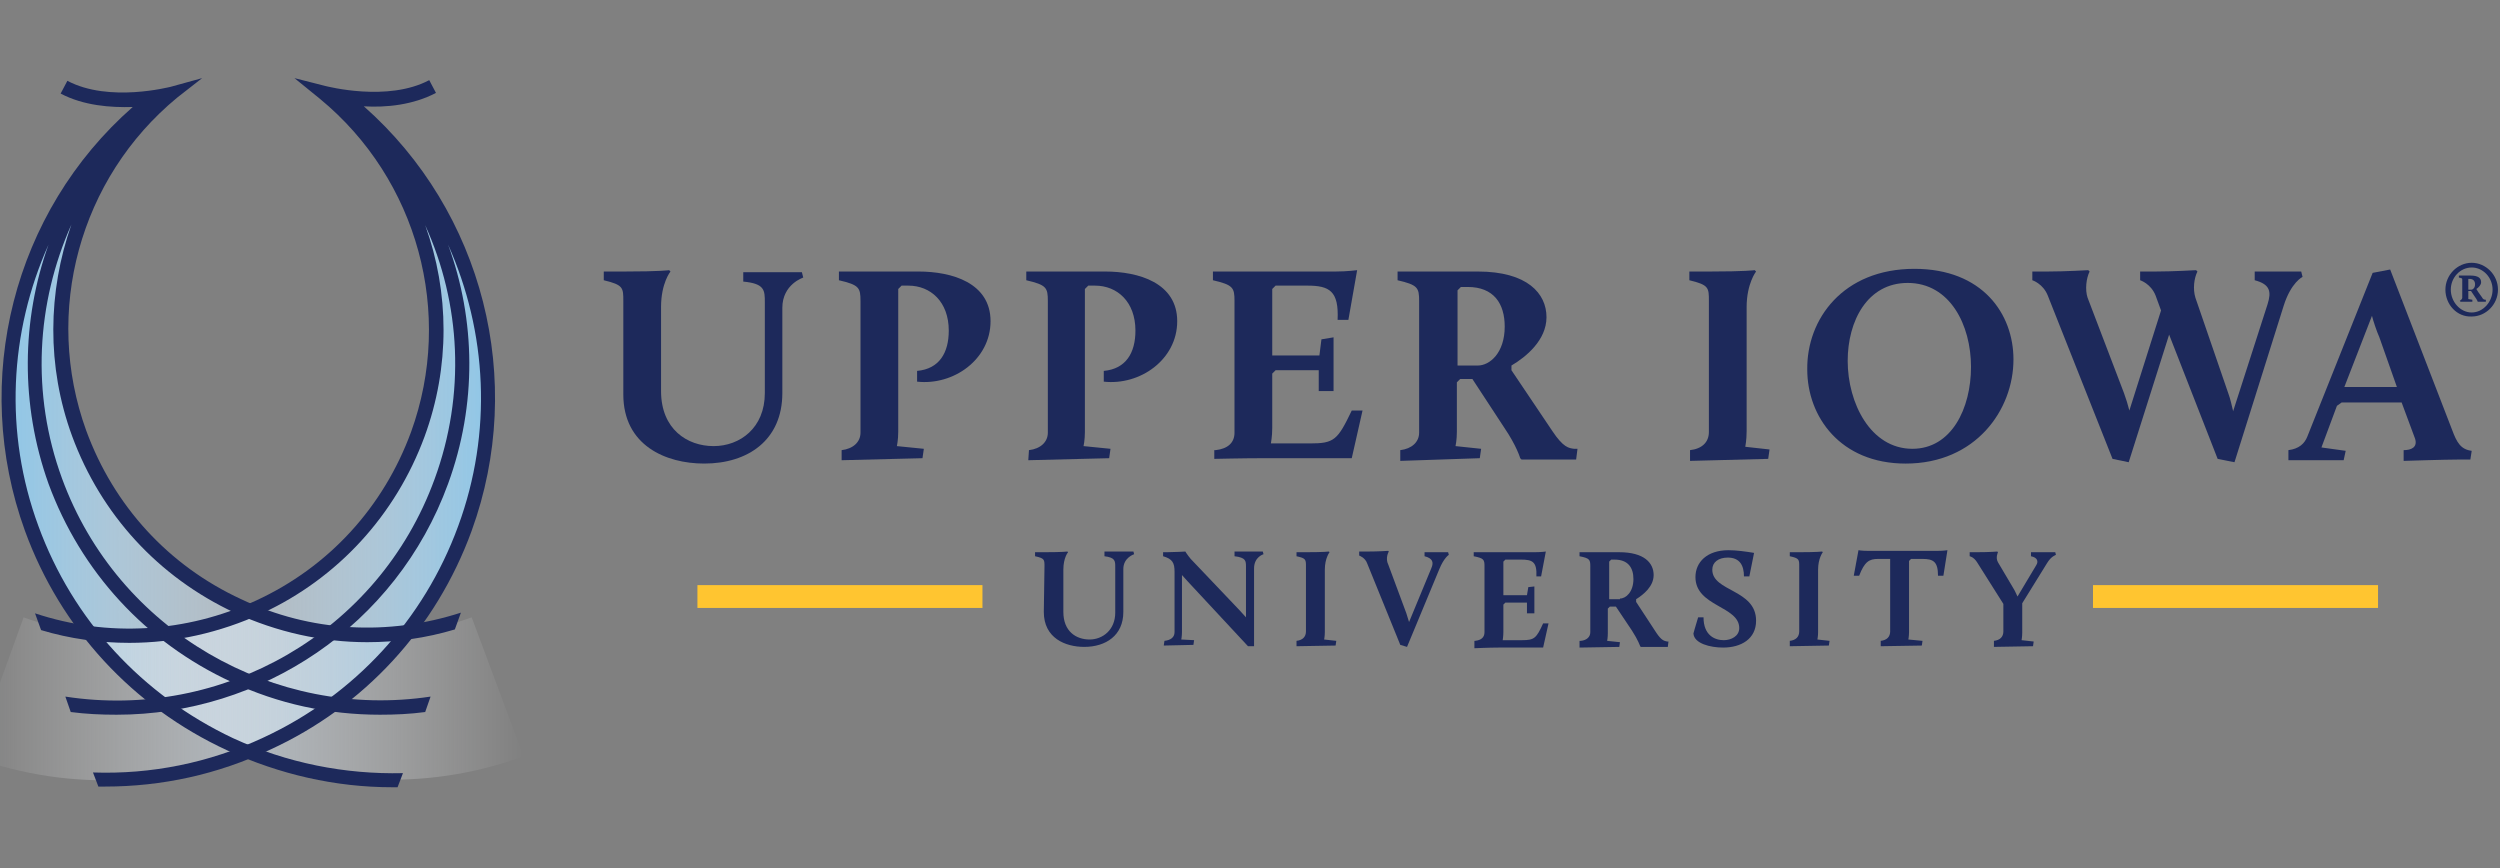 <svg xmlns="http://www.w3.org/2000/svg" width="288" height="100" viewBox="0 0 288 100" fill="none"><rect x="0" y="0" width="288" height="100" fill="#808080" stroke="none"/><g clip-path="url(#clip0_7614_19439)"><path d="M71.806 34.682C71.806 33.135 71.806 32.826 69.555 32.284V31.279H71.961C76.075 31.279 77.085 31.124 77.085 31.124L77.24 31.279C77.24 31.279 76.153 32.594 76.153 35.379V45.049C76.153 49.458 79.181 51.392 82.208 51.392C85.236 51.392 88.108 49.303 88.108 45.281V34.837C88.108 33.445 88.108 32.671 85.624 32.439V31.356H92.377L92.533 31.975C92.533 31.975 90.126 32.749 90.126 35.456V45.281C90.126 50.696 86.167 53.403 81.121 53.403C76.697 53.403 71.806 51.315 71.806 45.435V34.682Z" fill="#1D295B"></path><path d="M96.955 51.857C98.275 51.702 99.129 50.928 99.129 49.845V34.683C99.129 33.136 98.973 32.827 96.644 32.285V31.279H105.805C109.686 31.279 114.111 32.594 114.111 37.004C114.111 41.413 109.841 44.43 105.649 43.966V42.728C108.211 42.496 109.298 40.64 109.298 38.087C109.298 34.76 107.202 32.904 104.64 32.904H103.864L103.476 33.291V49.768C103.476 50.696 103.321 51.392 103.321 51.392L106.426 51.702L106.27 52.785L96.955 53.017V51.857Z" fill="#1D295B"></path><path d="M118.537 51.857C119.857 51.702 120.711 50.928 120.711 49.845V34.683C120.711 33.136 120.555 32.827 118.227 32.285V31.279H127.309C131.19 31.279 135.615 32.594 135.615 37.004C135.615 41.413 131.346 44.43 127.154 43.966V42.728C129.716 42.496 130.802 40.64 130.802 38.087C130.802 34.76 128.706 32.904 126.145 32.904H125.368L124.98 33.291V49.768C124.98 50.696 124.825 51.392 124.825 51.392L127.93 51.702L127.775 52.785L118.459 53.017L118.537 51.857Z" fill="#1D295B"></path><path d="M140.041 51.856C141.438 51.701 142.215 51.005 142.215 49.845V34.682C142.215 33.135 142.059 32.826 139.73 32.284V31.279H153.859C155.178 31.279 156.343 31.124 156.343 31.124L155.334 36.849H154.092C154.247 33.522 153.16 32.903 150.598 32.903H146.95L146.562 33.29V40.949H151.996L152.229 39.092L153.626 38.86V45.049H151.918V42.65H146.95L146.562 43.037V49.303C146.562 50.309 146.406 51.083 146.406 51.083H150.909C153.704 51.083 154.092 50.696 155.722 47.292H156.964L155.722 52.784H145.475C143.301 52.784 139.886 52.862 139.886 52.862V51.856H140.041Z" fill="#1D295B"></path><path d="M161.311 51.857C162.63 51.702 163.484 50.928 163.484 49.845V34.683C163.484 33.136 163.329 32.827 161 32.285V31.279H170.238C175.982 31.279 178.156 33.832 178.156 36.54C178.156 39.17 175.827 41.104 174.119 42.109V42.651L178.854 49.691C180.096 51.547 180.718 51.625 181.339 51.702H181.727L181.571 52.94H175.284L175.128 52.785C175.128 52.785 174.74 51.392 173.265 49.227L169.617 43.657H168.219L167.831 44.043V49.768C167.831 50.696 167.676 51.392 167.676 51.392L170.626 51.702L170.471 52.785L161.311 53.094V51.857ZM170.238 42.109C171.635 42.109 173.343 40.64 173.343 37.623C173.343 34.992 172.101 33.059 169.073 33.059H168.297L167.909 33.445V42.109H170.238Z" fill="#1D295B"></path><path d="M194.691 51.856C196.088 51.701 196.864 50.928 196.864 49.767V34.682C196.864 33.135 196.864 32.826 194.613 32.284V31.279H197.02C201.056 31.279 202.143 31.124 202.143 31.124L202.298 31.279C202.298 31.279 201.212 32.671 201.212 35.379V49.69C201.212 50.696 201.056 51.469 201.056 51.469L203.851 51.779L203.696 52.862L194.691 53.094V51.856Z" fill="#1D295B"></path><path d="M220.539 30.97C228.38 30.97 231.951 36.153 231.951 41.413C231.951 47.215 227.603 53.404 219.53 53.404C212 53.404 208.196 47.989 208.196 42.574C208.119 36.772 212.311 30.97 220.539 30.97ZM220.306 51.702C224.809 51.702 227.06 47.06 227.06 42.264C227.06 37.468 224.654 32.594 219.763 32.594C215.105 32.594 212.854 37.004 212.854 41.568C212.854 46.441 215.493 51.702 220.306 51.702Z" fill="#1D295B"></path><path d="M249.883 38.55L245.226 53.249L243.363 52.862L235.91 34.064C235.367 32.671 234.125 32.284 234.125 32.284V31.279H235.91C237.851 31.279 240.568 31.124 240.568 31.124L240.723 31.279C240.335 32.052 240.18 33.367 240.49 34.296L244.682 45.281C244.915 45.9 245.148 46.673 245.303 47.292L248.952 35.766L248.331 34.064C247.788 32.671 246.545 32.284 246.545 32.284V31.279H248.331C250.272 31.279 252.989 31.124 252.989 31.124L253.144 31.279C252.756 32.052 252.6 33.29 252.911 34.296L256.715 45.358C256.948 45.977 257.103 46.75 257.258 47.369L261.217 35.069C261.683 33.599 261.528 32.749 259.742 32.284V31.279H265.099L265.254 31.898C265.254 31.898 263.934 32.517 263.08 35.224L257.413 53.249L255.473 52.862L249.883 38.55Z" fill="#1D295B"></path><path d="M263.625 51.856C264.867 51.702 265.488 51.083 265.799 50.309L273.329 31.434L275.347 31.047L282.489 49.536C283.032 51.005 283.498 51.779 284.74 51.934L284.585 52.939H283.265C281.712 52.939 276.899 53.094 276.899 53.094V51.856C277.753 51.856 278.53 51.547 278.219 50.541L276.667 46.364H269.758L269.214 46.751L267.429 51.547L270.223 51.934L269.99 53.017H263.625V51.856ZM273.251 36.385L270.068 44.585H276.123L274.105 38.86C273.794 38.164 273.406 37.004 273.251 36.385Z" fill="#1D295B"></path><path d="M113.18 67.405H80.344V70.035H113.18V67.405Z" fill="#FFC530"></path><path d="M273.95 67.405H241.113V70.035H273.95V67.405Z" fill="#FFC530"></path><path d="M120.325 65.239C120.325 64.465 120.325 64.311 119.238 64.079V63.614H120.403C122.421 63.614 122.964 63.537 122.964 63.537L123.042 63.614C123.042 63.614 122.499 64.233 122.499 65.626V70.499C122.499 72.743 123.974 73.671 125.526 73.671C127.001 73.671 128.476 72.588 128.476 70.577V65.316C128.476 64.62 128.476 64.233 127.234 64.079V63.537H130.572L130.65 63.846C130.65 63.846 129.408 64.233 129.408 65.548V70.499C129.408 73.207 127.389 74.522 124.905 74.522C122.732 74.522 120.247 73.516 120.247 70.499L120.325 65.239Z" fill="#1D295B"></path><path d="M134.144 73.826C134.842 73.748 135.308 73.439 135.308 72.82V65.858C135.308 64.852 135.075 64.388 133.988 64.079V63.614H134.454C135.23 63.614 136.55 63.537 136.55 63.537C136.55 63.537 136.783 63.924 137.171 64.388L142.838 70.345C143.071 70.577 143.304 70.886 143.537 71.118V65.316C143.537 64.62 143.537 64.233 142.217 64.079V63.537H145.477L145.555 63.846C145.555 63.846 144.468 64.156 144.468 65.471V74.445H143.769L136.861 67.018C136.628 66.786 136.395 66.477 136.162 66.245V72.82C136.162 73.284 136.084 73.671 136.084 73.671L137.559 73.748L137.482 74.29L134.066 74.367L134.144 73.826Z" fill="#1D295B"></path><path d="M149.359 73.826C150.058 73.748 150.446 73.362 150.446 72.743V65.239C150.446 64.465 150.446 64.311 149.359 64.079V63.614H150.524C152.542 63.614 153.086 63.537 153.086 63.537L153.163 63.614C153.163 63.614 152.62 64.311 152.62 65.626V72.82C152.62 73.284 152.542 73.671 152.542 73.671L153.939 73.826L153.862 74.367L149.359 74.445V73.826Z" fill="#1D295B"></path><path d="M157.51 64.93C157.277 64.234 156.578 64.001 156.578 64.001V63.537H157.51C158.752 63.537 159.916 63.46 159.916 63.46L159.994 63.537C159.761 63.924 159.683 64.543 159.916 65.007L162.012 70.654C162.09 70.964 162.245 71.35 162.323 71.66L164.884 65.471C165.195 64.775 165.04 64.311 164.108 64.079V63.615H166.825L166.903 63.924C166.903 63.924 166.359 64.234 165.816 65.549L162.09 74.522L161.313 74.29L157.51 64.93Z" fill="#1D295B"></path><path d="M169.929 73.826C170.627 73.748 171.015 73.439 171.015 72.82V65.239C171.015 64.465 170.938 64.311 169.773 64.079V63.614H176.838C177.536 63.614 178.08 63.537 178.08 63.537L177.536 66.399H176.993C177.07 64.698 176.527 64.465 175.207 64.465H173.422L173.189 64.698V68.565H175.906L176.061 67.637L176.76 67.56V70.654H175.906V69.416H173.422L173.189 69.648V72.82C173.189 73.284 173.111 73.748 173.111 73.748H175.363C176.76 73.748 176.993 73.516 177.769 71.814H178.39L177.769 74.599H172.646C171.559 74.599 169.851 74.677 169.851 74.677V73.826H169.929Z" fill="#1D295B"></path><path d="M182.116 73.827C182.815 73.749 183.203 73.362 183.203 72.821V65.24C183.203 64.466 183.125 64.311 181.961 64.079V63.615H186.541C189.413 63.615 190.5 64.853 190.5 66.245C190.5 67.561 189.336 68.489 188.482 69.03V69.34L190.811 72.898C191.432 73.827 191.742 73.826 192.053 73.904H192.208L192.13 74.523H189.025L188.947 74.445C188.947 74.445 188.715 73.749 188.016 72.666L186.153 69.881H185.454L185.221 70.113V72.976C185.221 73.44 185.144 73.827 185.144 73.827L186.619 73.981L186.541 74.523L181.961 74.6V73.827H182.116ZM186.619 68.953C187.317 68.953 188.171 68.179 188.171 66.71C188.171 65.394 187.55 64.466 185.998 64.466H185.609L185.377 64.698V69.03H186.619V68.953Z" fill="#1D295B"></path><path d="M195.625 71.119H196.246C196.246 73.207 197.566 73.749 198.575 73.749C199.429 73.749 200.361 73.285 200.361 72.356C200.361 69.804 195.315 69.881 195.315 66.477C195.315 64.775 196.635 63.383 199.119 63.383C200.05 63.383 201.137 63.538 202.069 63.692L201.525 66.4H200.904C200.904 65.162 200.438 64.234 199.041 64.234C197.954 64.234 197.256 64.775 197.256 65.626C197.256 68.179 202.301 67.87 202.301 71.505C202.301 73.594 200.594 74.6 198.498 74.6C197.023 74.6 195.16 74.136 195.082 72.975C195.16 72.743 195.237 72.356 195.625 71.119Z" fill="#1D295B"></path><path d="M206.184 73.826C206.882 73.748 207.27 73.362 207.27 72.743V65.239C207.27 64.465 207.27 64.311 206.184 64.079V63.614H207.348C209.366 63.614 209.91 63.537 209.91 63.537L209.987 63.614C209.987 63.614 209.444 64.311 209.444 65.626V72.82C209.444 73.284 209.366 73.671 209.366 73.671L210.764 73.826L210.686 74.367L206.184 74.445V73.826Z" fill="#1D295B"></path><path d="M216.66 73.826C217.358 73.749 217.747 73.362 217.747 72.743V64.388H216.349C215.34 64.388 214.797 64.698 214.176 66.322H213.555L214.098 63.383C214.098 63.383 214.486 63.46 215.185 63.46H223.181C223.879 63.46 224.345 63.383 224.345 63.383L223.879 66.322H223.258C223.258 64.698 222.715 64.388 221.473 64.388H220.153L219.92 64.621V72.82C219.92 73.285 219.843 73.671 219.843 73.671L221.473 73.826L221.395 74.368L216.66 74.445V73.826Z" fill="#1D295B"></path><path d="M229.701 73.826C230.4 73.748 230.788 73.362 230.788 72.743V69.571L227.76 64.775C227.372 64.156 226.906 64.079 226.906 64.079V63.614H227.76C229.235 63.614 230.089 63.537 230.089 63.537L230.167 63.614C230.167 63.614 229.856 64.233 230.167 64.775L231.952 67.792C232.107 68.024 232.263 68.411 232.418 68.72L234.591 65.084C234.824 64.698 234.747 64.233 233.97 64.079V63.614H236.765L236.843 63.924C236.843 63.924 236.299 64.079 235.833 64.852L232.961 69.494V72.897C232.961 73.362 232.884 73.748 232.884 73.748L234.281 73.903L234.203 74.445L229.701 74.522V73.826Z" fill="#1D295B"></path><path d="M17.079 11.785C3.028 23.312 -2.949 42.806 3.649 60.83C12.033 83.729 37.34 95.487 60.318 87.132L54.34 71.119C36.02 77.772 15.681 68.334 9.005 50C4.037 36.23 7.763 22.693 16.923 12.559L17.079 11.785Z" fill="url(#paint0_linear_7614_19439)"></path><path d="M38.736 11.243C48.672 20.836 53.33 35.611 48.051 50C41.375 68.334 21.114 77.772 2.717 71.119L-3.105 87.209C19.872 95.564 45.179 83.728 53.563 60.907C60.161 42.883 54.184 23.388 40.133 11.785L38.736 11.243Z" fill="url(#paint1_linear_7614_19439)"></path><path d="M41.918 12.249C44.479 12.404 47.584 12.094 50.224 10.702L49.447 9.232C44.635 11.785 37.648 9.928 37.571 9.928L33.922 9L36.872 11.398C48.128 20.681 52.32 36.075 47.352 49.768C44.169 58.432 37.881 65.317 29.497 69.185C21.424 72.898 12.419 73.44 4.035 70.655L4.734 72.589C8.072 73.594 11.487 74.058 14.903 74.058C20.104 74.058 25.305 72.898 30.196 70.655C38.89 66.632 45.566 59.36 48.904 50.309C51.854 42.264 51.776 33.677 48.982 25.942C53.096 34.992 53.639 45.436 50.069 55.183C43.625 72.898 25.538 83.032 7.528 80.247L8.149 82.026C9.935 82.258 11.643 82.336 13.428 82.336C30.041 82.336 45.644 72.124 51.621 55.724C54.959 46.596 54.804 36.849 51.621 28.185C56.124 38.242 56.745 49.845 52.786 60.598C48.827 71.428 40.831 80.093 30.351 84.966C24.063 87.906 17.387 89.221 10.711 88.989L11.332 90.613C11.565 90.613 11.798 90.613 12.108 90.613C18.629 90.613 25.072 89.221 31.127 86.359C41.918 81.407 50.224 72.434 54.338 61.14C60.626 43.811 55.658 24.394 41.918 12.249Z" fill="#1D295B"></path><path d="M45.799 90.691L46.42 89.066C39.744 89.221 33.068 87.906 26.858 85.043C16.378 80.093 8.382 71.428 4.423 60.598C0.464 49.845 1.085 38.242 5.588 28.185C2.483 36.849 2.327 46.596 5.588 55.724C9.314 65.859 16.766 73.981 26.625 78.545C32.059 81.098 37.881 82.336 43.781 82.336C45.489 82.336 47.274 82.258 48.982 82.026L49.603 80.247C31.671 82.955 13.584 72.743 7.14 55.106C3.57 45.358 4.191 34.915 8.227 25.864C5.51 33.6 5.355 42.187 8.305 50.232C11.643 59.283 18.241 66.477 27.013 70.577C31.904 72.821 37.105 73.981 42.306 73.981C45.644 73.981 49.06 73.517 52.398 72.511L53.096 70.577C44.712 73.285 35.785 72.821 27.79 69.03C19.406 65.162 13.118 58.277 9.935 49.613C4.967 35.921 9.159 20.526 20.415 11.243L23.287 9L19.639 10.006C19.561 10.006 12.574 11.862 7.761 9.309L6.985 10.779C9.625 12.172 12.73 12.404 15.291 12.326C1.551 24.394 -3.417 43.811 2.871 61.14C6.985 72.434 15.291 81.408 26.159 86.436C32.214 89.221 38.657 90.691 45.178 90.691C45.411 90.691 45.566 90.691 45.799 90.691Z" fill="#1D295B"></path><path d="M281.711 33.368C281.711 31.666 283.108 30.273 284.738 30.273C286.369 30.273 287.766 31.666 287.766 33.368C287.766 35.07 286.369 36.462 284.738 36.462C283.031 36.539 281.711 35.07 281.711 33.368ZM287.145 33.368C287.145 31.975 286.058 30.815 284.738 30.815C283.419 30.815 282.332 31.975 282.332 33.368C282.332 34.76 283.419 35.998 284.738 35.998C286.058 35.998 287.145 34.76 287.145 33.368ZM283.341 34.605C283.496 34.605 283.652 34.451 283.652 34.296V32.285C283.652 32.053 283.652 32.053 283.263 31.975V31.743H284.583C285.515 31.743 285.825 32.053 285.825 32.517C285.825 32.826 285.515 33.136 285.282 33.29C285.282 33.29 285.359 33.445 285.515 33.677L285.903 34.219C286.058 34.528 286.213 34.528 286.369 34.528V34.76H285.437C285.437 34.76 285.359 34.528 285.127 34.219L284.661 33.523H284.35V34.219C284.35 34.373 284.35 34.451 284.35 34.451L284.816 34.528V34.76H283.419V34.605H283.341ZM284.35 33.368H284.738C284.816 33.368 285.127 33.213 285.127 32.749C285.127 32.44 284.971 32.13 284.506 32.13H284.35V33.368Z" fill="#1D295B"></path></g><defs><linearGradient id="paint0_linear_7614_19439" x1="60.318" y1="50.803" x2="0.965" y2="50.803" gradientUnits="userSpaceOnUse"><stop stop-color="white" stop-opacity="0"></stop><stop offset="0.19" stop-color="#F8FBFD" stop-opacity="0.19"></stop><stop offset="0.387" stop-color="#EBF3FA" stop-opacity="0.387"></stop><stop offset="0.587" stop-color="#D5E7F5" stop-opacity="0.587"></stop><stop offset="0.79" stop-color="#B8D9EF" stop-opacity="0.79"></stop><stop offset="0.992" stop-color="#91C7E7" stop-opacity="0.992"></stop><stop offset="1" stop-color="#8FC7E7"></stop></linearGradient><linearGradient id="paint1_linear_7614_19439" x1="-3.105" y1="50.567" x2="56.247" y2="50.567" gradientUnits="userSpaceOnUse"><stop stop-color="white" stop-opacity="0"></stop><stop offset="0.19" stop-color="#F8FBFD" stop-opacity="0.19"></stop><stop offset="0.387" stop-color="#EBF3FA" stop-opacity="0.387"></stop><stop offset="0.587" stop-color="#D5E7F5" stop-opacity="0.587"></stop><stop offset="0.79" stop-color="#B8D9EF" stop-opacity="0.79"></stop><stop offset="0.992" stop-color="#91C7E7" stop-opacity="0.992"></stop><stop offset="1" stop-color="#8FC7E7"></stop></linearGradient><clipPath id="clip0_7614_19439"><rect width="288" height="100" fill="white"></rect></clipPath></defs></svg>